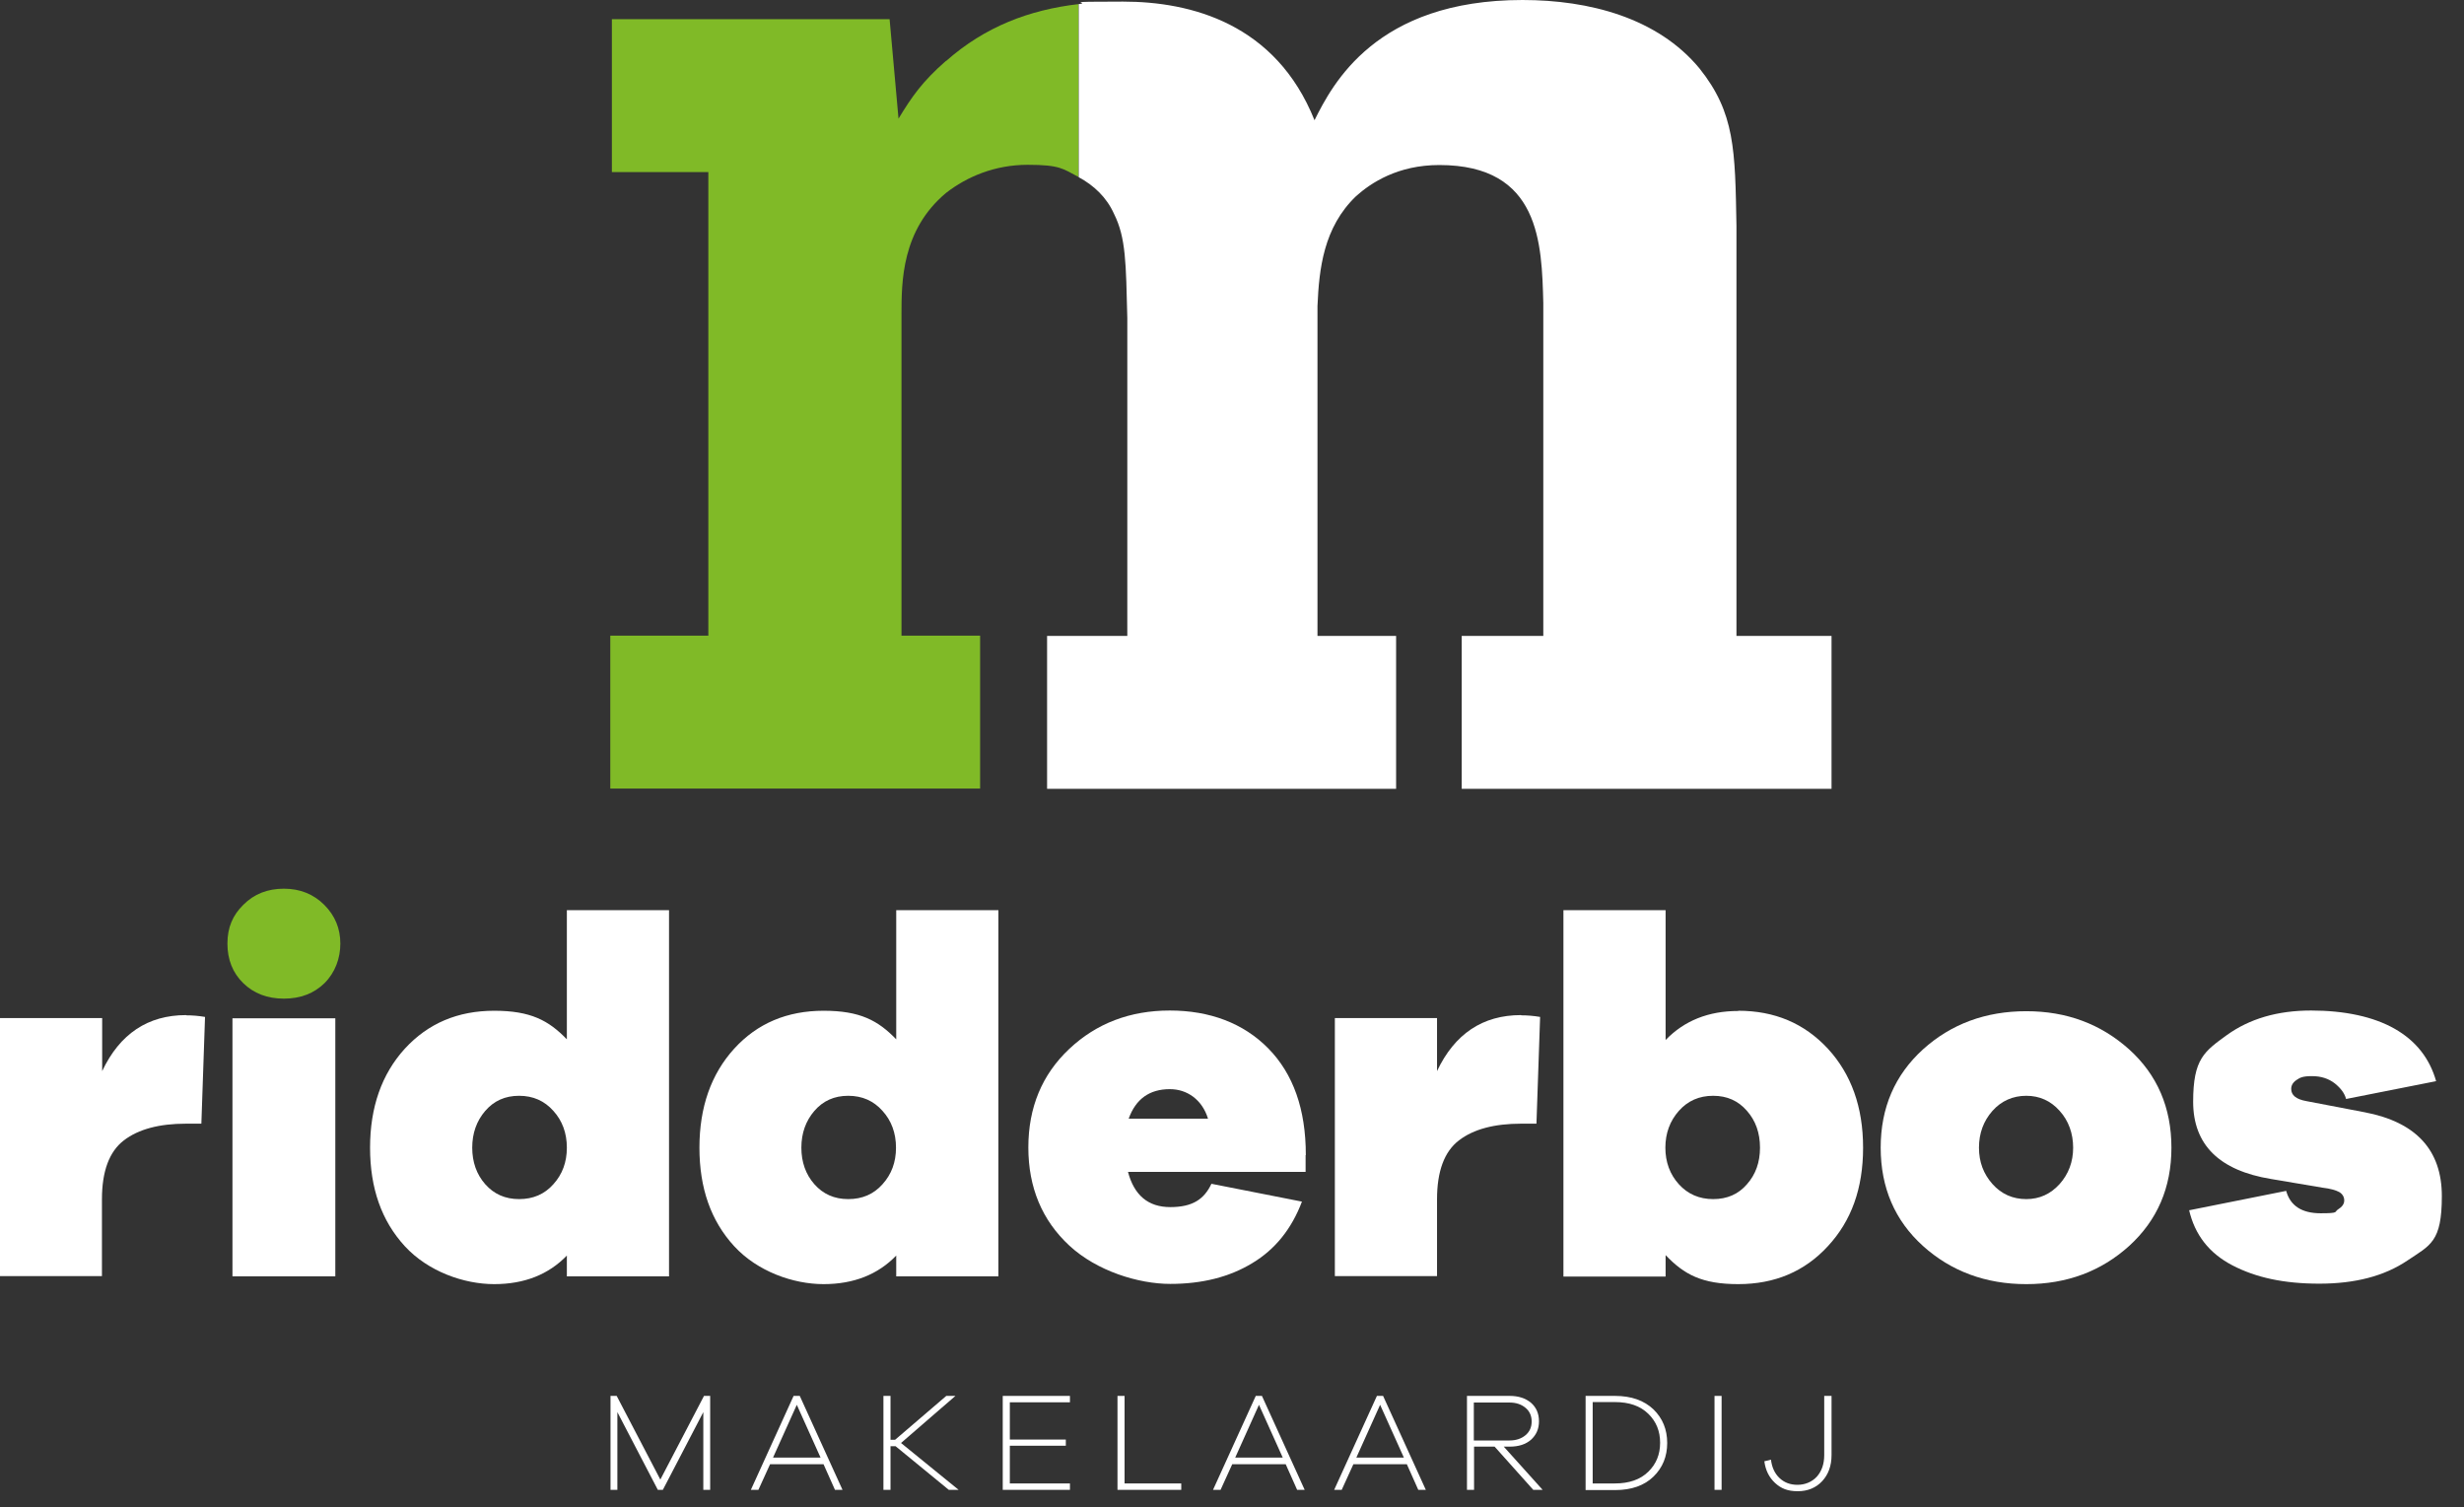 <?xml version="1.0" encoding="UTF-8"?>
<svg xmlns="http://www.w3.org/2000/svg" xmlns:xlink="http://www.w3.org/1999/xlink" id="Laag_1" version="1.1" viewBox="0 0 1078 659.4">
  <rect x="0" y="0" width="1078" height="659.4" fill="#333333" stroke="none"/>
  <defs>
    <style>
      .st0 {
        fill: none;
      }

      .st1 {
        fill: #80ba27;
      }

      .st2 {
        clip-path: url(#clippath-1);
      }

      .st3 {
        clip-path: url(#clippath-3);
      }

      .st4 {
        clip-path: url(#clippath-2);
      }

      .st5 {
        fill: #fff;
      }

      .st6 {
        clip-path: url(#clippath);
      }
    </style>
    <clipPath id="clippath">
      <rect class="st0" width="1068.3" height="652.5"></rect>
    </clipPath>
    <clipPath id="clippath-1">
      <rect class="st0" width="1068.3" height="652.5"></rect>
    </clipPath>
    <clipPath id="clippath-2">
      <rect class="st0" width="1068.3" height="652.5"></rect>
    </clipPath>
    <clipPath id="clippath-3">
      <rect class="st0" width="1068.3" height="652.5"></rect>
    </clipPath>
  </defs>
  <g class="st6">
    <path class="st5" d="M759.7,278.1V98.8c-.6-33.1-.6-49.4-16.2-68.9C725.2,7.8,695.3,0,666.1,0,601.8,0,582.9,37,575.1,52.6,558.2,10.4,521.2.7,491.3.7s-13.1.4-19.4,1.1v75.7c6.7,3.6,12.3,8.9,15.5,16.1,5.2,10.4,5.2,21.4,5.8,45.5v139.1h-35.1v66.9h152.7v-66.9h-34.4v-144.3c.7-16.2,2.6-34.4,16.9-48.1,6.5-5.8,18.2-13.6,36.4-13.6,44.2,0,44.8,34.4,45.5,60.4v145.6h-35.7v66.9h161.8v-66.9h-41.6Z"></path>
    <path class="st1" d="M413.9,26.6c-10.4,9.1-14.9,15.6-20.8,25.3l-3.9-43.5h-121.5v66.9h42.2v202.8h-42.9v66.9h161.8v-66.9h-34.4v-140.4c0-14.3,0-37,19.5-53.3,9.1-7.1,21.4-12.3,35.7-12.3s15.5,1.8,22.2,5.3V1.8c-21.4,2.5-40.8,9.8-57.9,24.9"></path>
  </g>
  <polygon class="st5" points="308 610.7 288.9 647.3 269.8 610.7 267.1 610.7 267.1 651.8 270.1 651.8 270.1 617.8 287.8 651.8 290 651.8 307.7 617.8 307.7 651.8 310.7 651.8 310.7 610.7 308 610.7"></polygon>
  <path class="st5" d="M348.6,614.6l10.4,23.1h-20.8l10.4-23.1ZM347.2,610.7l-18.7,41.1h3.3l5.1-11.2h23.4l5,11.2h3.3l-18.7-41.1h-2.8Z"></path>
  <polygon class="st5" points="414 610.7 391.6 629.9 389.6 629.9 389.6 610.7 386.5 610.7 386.5 651.8 389.6 651.8 389.6 632.7 391.8 632.7 415.1 651.8 419.4 651.8 394.2 631.3 418 610.7 414 610.7"></polygon>
  <polygon class="st5" points="438.7 610.7 438.7 651.8 468.1 651.8 468.1 649 441.8 649 441.8 632.5 466.3 632.5 466.3 629.8 441.8 629.8 441.8 613.5 468.1 613.5 468.1 610.7 438.7 610.7"></polygon>
  <polygon class="st5" points="488.9 610.7 488.9 651.8 516.8 651.8 516.8 649 492 649 492 610.7 488.9 610.7"></polygon>
  <path class="st5" d="M550.8,614.6l10.4,23.1h-20.8l10.4-23.1ZM549.4,610.7l-18.7,41.1h3.3l5.1-11.2h23.4l5,11.2h3.3l-18.7-41.1h-2.8Z"></path>
  <path class="st5" d="M603.8,614.6l10.4,23.1h-20.8l10.4-23.1ZM602.4,610.7l-18.7,41.1h3.3l5.1-11.2h23.4l5,11.2h3.3l-18.7-41.1h-2.8Z"></path>
  <g class="st2">
    <path class="st5" d="M644.8,630.2h15.6c2.9,0,5.2-.8,7-2.3,1.8-1.5,2.7-3.5,2.7-6s-.9-4.5-2.7-6c-1.8-1.5-4.1-2.3-7-2.3h-15.6v16.6ZM674.8,651.8h-4l-16.9-18.9h-9v18.9h-3.1v-41.1h18.7c3.8,0,6.9,1,9.3,3,2.3,2,3.5,4.7,3.5,8.1s-1.2,6-3.5,8.1c-2.3,2-5.4,3-9.3,3h-2.6l17,18.9Z"></path>
    <path class="st5" d="M696.8,649h9.7c6.3,0,11.1-1.7,14.6-5.1,3.5-3.4,5.2-7.6,5.2-12.7s-1.7-9.3-5.2-12.7c-3.5-3.4-8.3-5.1-14.6-5.1h-9.7v35.4ZM693.7,610.7h12.9c7.1,0,12.7,2,16.8,5.9,4,3.9,6,8.8,6,14.7s-2,10.8-6,14.7c-4,3.9-9.6,5.9-16.8,5.9h-12.9v-41.1Z"></path>
  </g>
  <rect class="st5" x="750.1" y="610.7" width="3.1" height="41.1"></rect>
  <g class="st4">
    <path class="st5" d="M801.3,610.7v25.9c0,4.7-1.4,8.5-4.1,11.4-2.7,2.9-6.3,4.4-10.7,4.4s-7.3-1.2-9.9-3.6c-2.6-2.4-4.2-5.6-4.7-9.5l2.9-.7c.4,3.3,1.6,6,3.7,8,2.1,2,4.7,3,7.9,3s6.3-1.2,8.5-3.6c2.1-2.4,3.2-5.5,3.2-9.4v-25.9h3.1Z"></path>
    <path class="st5" d="M81.5,444.2c2.5,0,5.3.2,8.2.7l-1.6,46.7h-6.7c-11.7,0-20.8,2.4-27.2,7.3s-9.6,13.5-9.6,25.8v33.6H0v-112.9h44.7v23.2c7.7-16.3,20-24.5,36.7-24.5"></path>
  </g>
  <rect class="st5" x="101.7" y="445.5" width="45" height="112.9"></rect>
  <g class="st3">
    <path class="st5" d="M212.3,518.1c3.8,4.3,8.7,6.5,14.8,6.5s11.1-2.1,15-6.5c3.9-4.3,5.9-9.6,5.9-16s-2-11.8-5.9-16.1c-3.9-4.4-8.9-6.6-15-6.6s-11,2.2-14.8,6.6c-3.8,4.4-5.7,9.8-5.7,16.1s1.9,11.7,5.7,16M292.7,398.1v160.3h-44.7v-9.1c-8,8.3-18.6,12.5-31.8,12.5s-28.9-5.5-39.1-16.6c-10.2-11.1-15.2-25.4-15.2-43.1s5.1-32.2,15.2-43.3c10.2-11.1,23.2-16.6,39.1-16.6s23.8,4.2,31.8,12.5v-56.5h44.7Z"></path>
    <path class="st5" d="M356.3,518.1c3.8,4.3,8.7,6.5,14.8,6.5s11.1-2.1,15-6.5c3.9-4.3,5.9-9.6,5.9-16s-2-11.8-5.9-16.1c-3.9-4.4-8.9-6.6-15-6.6s-11,2.2-14.8,6.6c-3.8,4.4-5.7,9.8-5.7,16.1s1.9,11.7,5.7,16M436.8,398.1v160.3h-44.7v-9.1c-8,8.3-18.6,12.5-31.8,12.5s-28.9-5.5-39.1-16.6c-10.2-11.1-15.2-25.4-15.2-43.1s5.1-32.2,15.2-43.3,23.2-16.6,39.1-16.6,23.8,4.2,31.8,12.5v-56.5h44.7Z"></path>
    <path class="st5" d="M511.8,476.5c-8.9,0-14.9,4.3-18,12.9h34.7c-1.3-4.2-3.5-7.3-6.5-9.6-3-2.2-6.4-3.3-10.2-3.3M571.2,505.4v7.3h-77.7c2.7,10.2,8.8,15.4,18.5,15.4s14.8-3.4,18-10.2l39.6,7.8c-4.5,11.9-11.7,20.9-21.7,26.9-10,6.1-22,9.1-35.9,9.1s-32.1-5.6-44.1-16.7c-12-11.1-18-25.5-18-43s6-31.9,17.9-43.1c11.9-11.2,26.6-16.8,44-16.8s32.2,5.5,43.1,16.6c10.9,11.1,16.4,26.6,16.4,46.6"></path>
    <path class="st5" d="M665.6,444.2c2.5,0,5.3.2,8.2.7l-1.6,46.7h-6.7c-11.7,0-20.8,2.4-27.2,7.3s-9.6,13.5-9.6,25.8v33.6h-44.7v-112.9h44.7v23.2c7.7-16.3,20-24.5,36.7-24.5"></path>
    <path class="st5" d="M734.5,518.1c3.9,4.3,8.9,6.5,15,6.5s11-2.1,14.8-6.5c3.8-4.3,5.7-9.6,5.7-16s-1.9-11.8-5.7-16.1c-3.8-4.4-8.7-6.6-14.8-6.6s-11.1,2.2-15,6.6c-3.9,4.4-5.9,9.8-5.9,16.1s2,11.7,5.9,16M760.5,442.2c15.9,0,28.9,5.5,39.2,16.6,10.2,11.1,15.4,25.5,15.4,43.3s-5.1,32-15.4,43.1c-10.2,11.1-23.3,16.6-39.2,16.6s-23.7-4.2-31.8-12.7v9.4h-44.7v-160.3h44.7v56.8c8.2-8.5,18.8-12.7,31.8-12.7"></path>
    <path class="st5" d="M886.5,524.6c5.8,0,10.6-2.2,14.6-6.6,3.9-4.4,5.9-9.7,5.9-15.9s-2-11.8-5.9-16.1c-3.9-4.4-8.8-6.6-14.6-6.6s-10.9,2.2-14.8,6.6c-3.9,4.4-5.9,9.8-5.9,16.1s2,11.5,5.9,15.9c3.9,4.4,8.9,6.6,14.8,6.6M886.5,442.4c17.7,0,32.6,5.6,45,16.7,12.3,11.1,18.5,25.5,18.5,43s-6.2,31.8-18.5,43c-12.3,11.1-27.3,16.7-45,16.7s-32.9-5.6-45.2-16.7c-12.3-11.1-18.5-25.5-18.5-43s6.2-31.8,18.5-43c12.3-11.1,27.4-16.7,45.2-16.7"></path>
    <path class="st5" d="M957.7,529.5l42.5-8.5c1.8,6.5,6.8,9.8,15.1,9.8s5.8-.6,7.6-1.7c1.8-1.1,2.7-2.4,2.7-3.9s-.7-2.8-2.2-3.7c-1.5-.8-3.9-1.5-7.3-1.9l-22.5-3.8c-22.7-3.7-34.1-15-34.1-33.8s4.9-22,14.8-29.2c9.9-7.1,22.1-10.7,36.8-10.7s27.3,2.7,36.6,8c9.3,5.3,15.3,13,18.1,22.9l-39.4,7.8c-.6-2.4-2.2-4.6-4.9-6.8-2.7-2.1-6-3.2-10-3.2s-5.2.6-6.8,1.7c-1.6,1.1-2.3,2.4-2.3,3.9,0,2.7,2.1,4.5,6.5,5.3l25.6,4.9c22.6,4.3,33.8,16.6,33.8,36.7s-5,21.4-15.1,28.2c-10.1,6.8-22.9,10.1-38.5,10.1s-27.8-2.7-38-8c-10.2-5.3-16.5-13.4-19-24.3"></path>
    <path class="st1" d="M106.5,395.8c4.7-4.7,10.6-7,17.7-7s13,2.4,17.7,7.1c4.7,4.7,7,10.4,7,16.9s-2.3,12.7-6.9,17.3c-4.6,4.5-10.5,6.8-17.8,6.8s-13.2-2.3-17.8-6.8c-4.6-4.5-6.9-10.3-6.9-17.3s2.3-12.4,7-17"></path>
  </g>
</svg>
